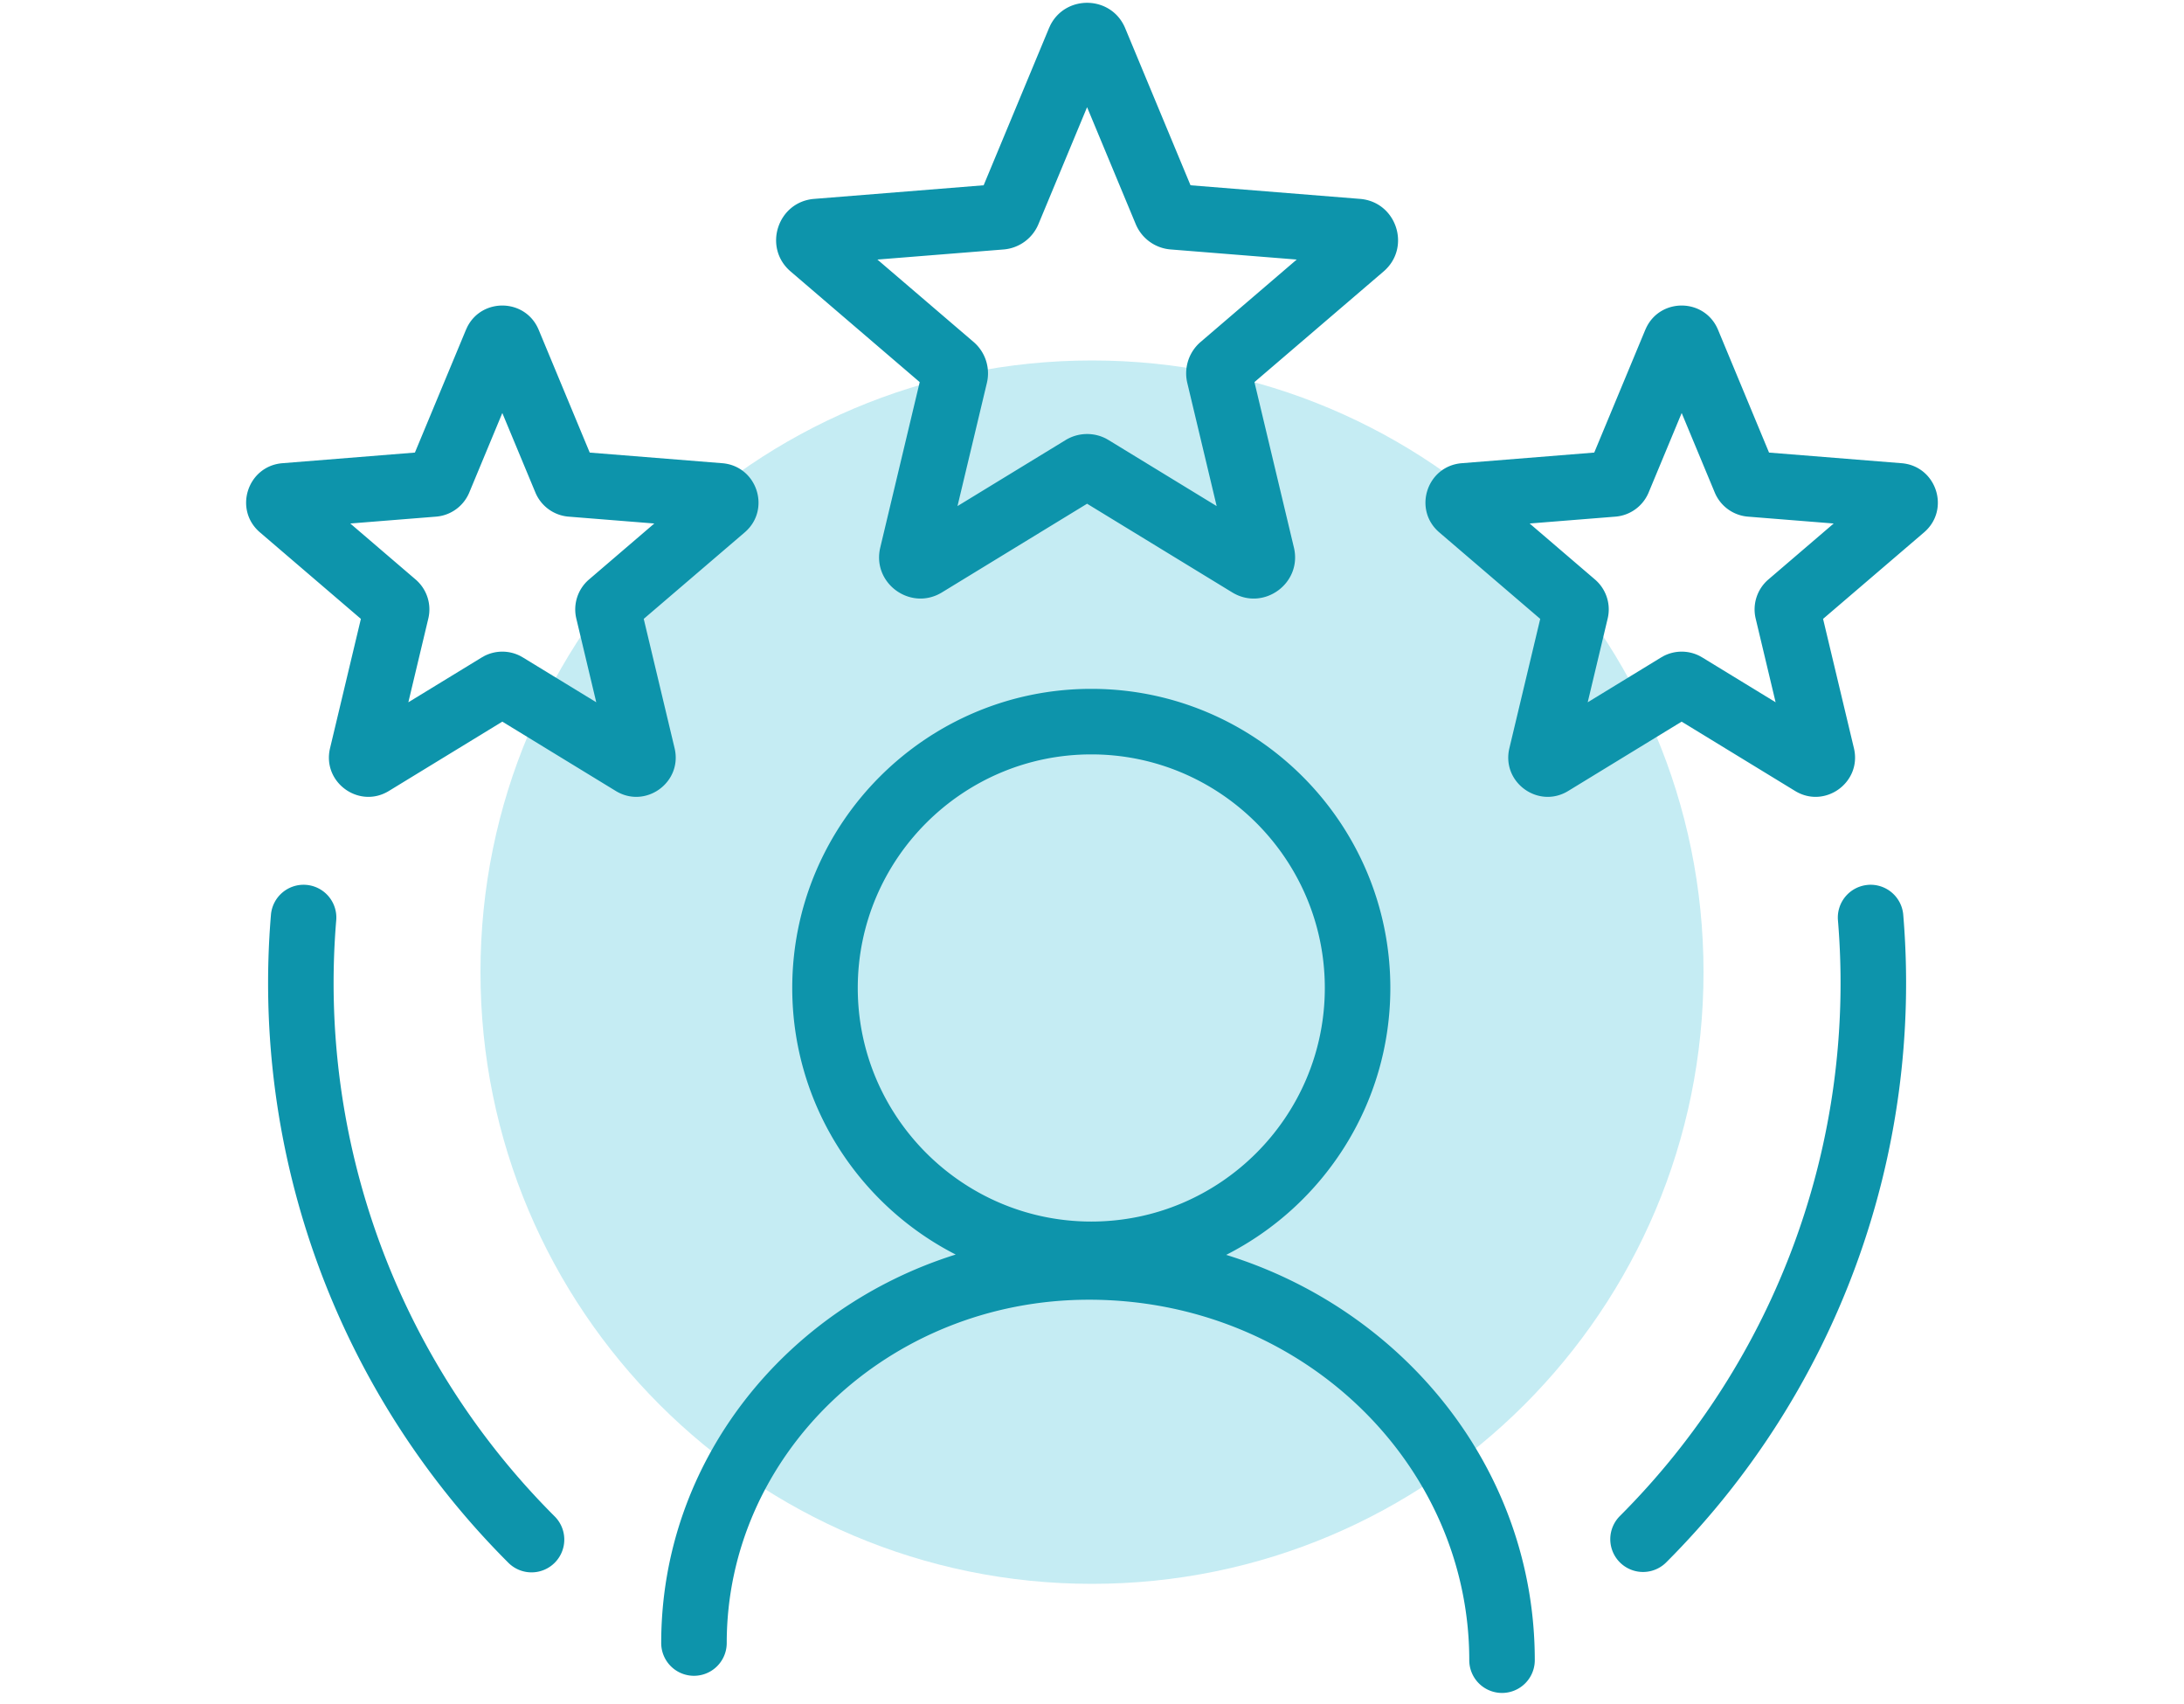 <svg width="100" height="78" fill="none" xmlns="http://www.w3.org/2000/svg"><path d="M78 44.5c0 15.464-12.536 28-28 28s-28-12.536-28-28 12.536-28 28-28 28 12.536 28 28z" fill="#C5ECF3"/><path fill-rule="evenodd" clip-rule="evenodd" d="M49.967 31.532c7.55 0 13.693 6.143 13.693 13.692 0 5.328-3.061 9.955-7.516 12.217 8.163 2.526 14.13 9.84 14.13 18.553a1.5 1.5 0 1 1-3 0c0-9.035-7.733-16.5-17.411-16.5-9.224 0-16.588 7.113-16.588 15.715a1.5 1.5 0 0 1-3 0c0-8.338 5.691-15.337 13.484-17.783-4.438-2.267-7.484-6.886-7.484-12.202 0-7.55 6.143-13.692 13.692-13.692zm0 3c-5.892 0-10.692 4.8-10.692 10.692 0 5.893 4.8 10.692 10.692 10.692 5.893 0 10.693-4.8 10.693-10.692 0-5.893-4.8-10.692-10.693-10.692z" fill="#0D94AB"/><path d="M14.025 40.505a1.5 1.5 0 0 1 1.37 1.62 34.504 34.504 0 0 0 9.984 27.27 1.5 1.5 0 1 1-2.12 2.122 37.502 37.502 0 0 1-10.853-29.642 1.5 1.5 0 0 1 1.619-1.37zm71.5 0a1.5 1.5 0 0 1 1.62 1.37 37.502 37.502 0 0 1-10.853 29.642 1.5 1.5 0 0 1-2.122-2.121 34.5 34.5 0 0 0 9.985-27.27 1.5 1.5 0 0 1 1.37-1.62z" fill="#0D94AB"/><path fill-rule="evenodd" clip-rule="evenodd" d="M21.397 14.962c.684-1.345 2.67-1.3 3.268.135l2.337 5.62 6.067.486c1.598.129 2.247 2.123 1.03 3.166l-4.624 3.96 1.413 5.92c.372 1.56-1.326 2.793-2.694 1.957L23 33.033l-5.194 3.173c-1.368.836-3.066-.397-2.694-1.957l1.412-5.92-4.622-3.96c-1.218-1.043-.57-3.037 1.03-3.166l6.066-.487 2.337-5.619.062-.135zm.09 7.582a1.803 1.803 0 0 1-1.52 1.105l-3.928.314 2.992 2.564c.513.44.738 1.13.58 1.788l-.914 3.832 3.363-2.054.11-.062c.52-.27 1.14-.27 1.66 0l.11.062 3.361 2.053-.913-3.831a1.804 1.804 0 0 1 .58-1.788l2.991-2.564-3.925-.314a1.803 1.803 0 0 1-1.52-1.105L23 18.906l-1.513 3.638zm53.91-7.582c.684-1.345 2.67-1.3 3.268.135L81 20.717l6.068.486c1.598.129 2.247 2.123 1.03 3.166l-4.624 3.96 1.413 5.92c.372 1.56-1.326 2.793-2.694 1.957l-5.195-3.173-5.193 3.173c-1.368.836-3.066-.397-2.694-1.957l1.412-5.92-4.622-3.96c-1.218-1.043-.57-3.037 1.03-3.166l6.066-.487 2.337-5.619.062-.135zm.09 7.582a1.803 1.803 0 0 1-1.52 1.105l-3.928.314 2.992 2.564c.513.44.738 1.13.58 1.788l-.914 3.832 3.363-2.054.11-.062c.52-.27 1.14-.27 1.66 0l.11.062 3.361 2.053-.913-3.831a1.804 1.804 0 0 1 .58-1.788l2.992-2.564-3.926-.314a1.803 1.803 0 0 1-1.52-1.105L77 18.906l-1.513 3.638zM48.093 1.153c.717-1.411 2.802-1.364 3.428.14l2.99 7.188 7.76.623c1.677.134 2.357 2.228 1.08 3.322l-5.913 5.065 1.807 7.572c.39 1.636-1.39 2.93-2.826 2.053l-6.644-4.058-6.644 4.058c-1.435.876-3.216-.417-2.826-2.053l1.806-7.572-5.911-5.065c-1.278-1.095-.598-3.188 1.079-3.322l7.76-.623 2.99-7.188.064-.14zm-.545 9.106a1.893 1.893 0 0 1-1.594 1.16l-5.78.462 4.404 3.772c.538.461.773 1.185.609 1.875l-1.346 5.638 4.948-3.021a1.893 1.893 0 0 1 1.857-.066l.115.066 4.947 3.021-1.345-5.638a1.892 1.892 0 0 1 .61-1.875l4.401-3.772-5.778-.463a1.892 1.892 0 0 1-1.594-1.159l-2.227-5.353-2.227 5.353z" fill="#0D94AB"/></svg>